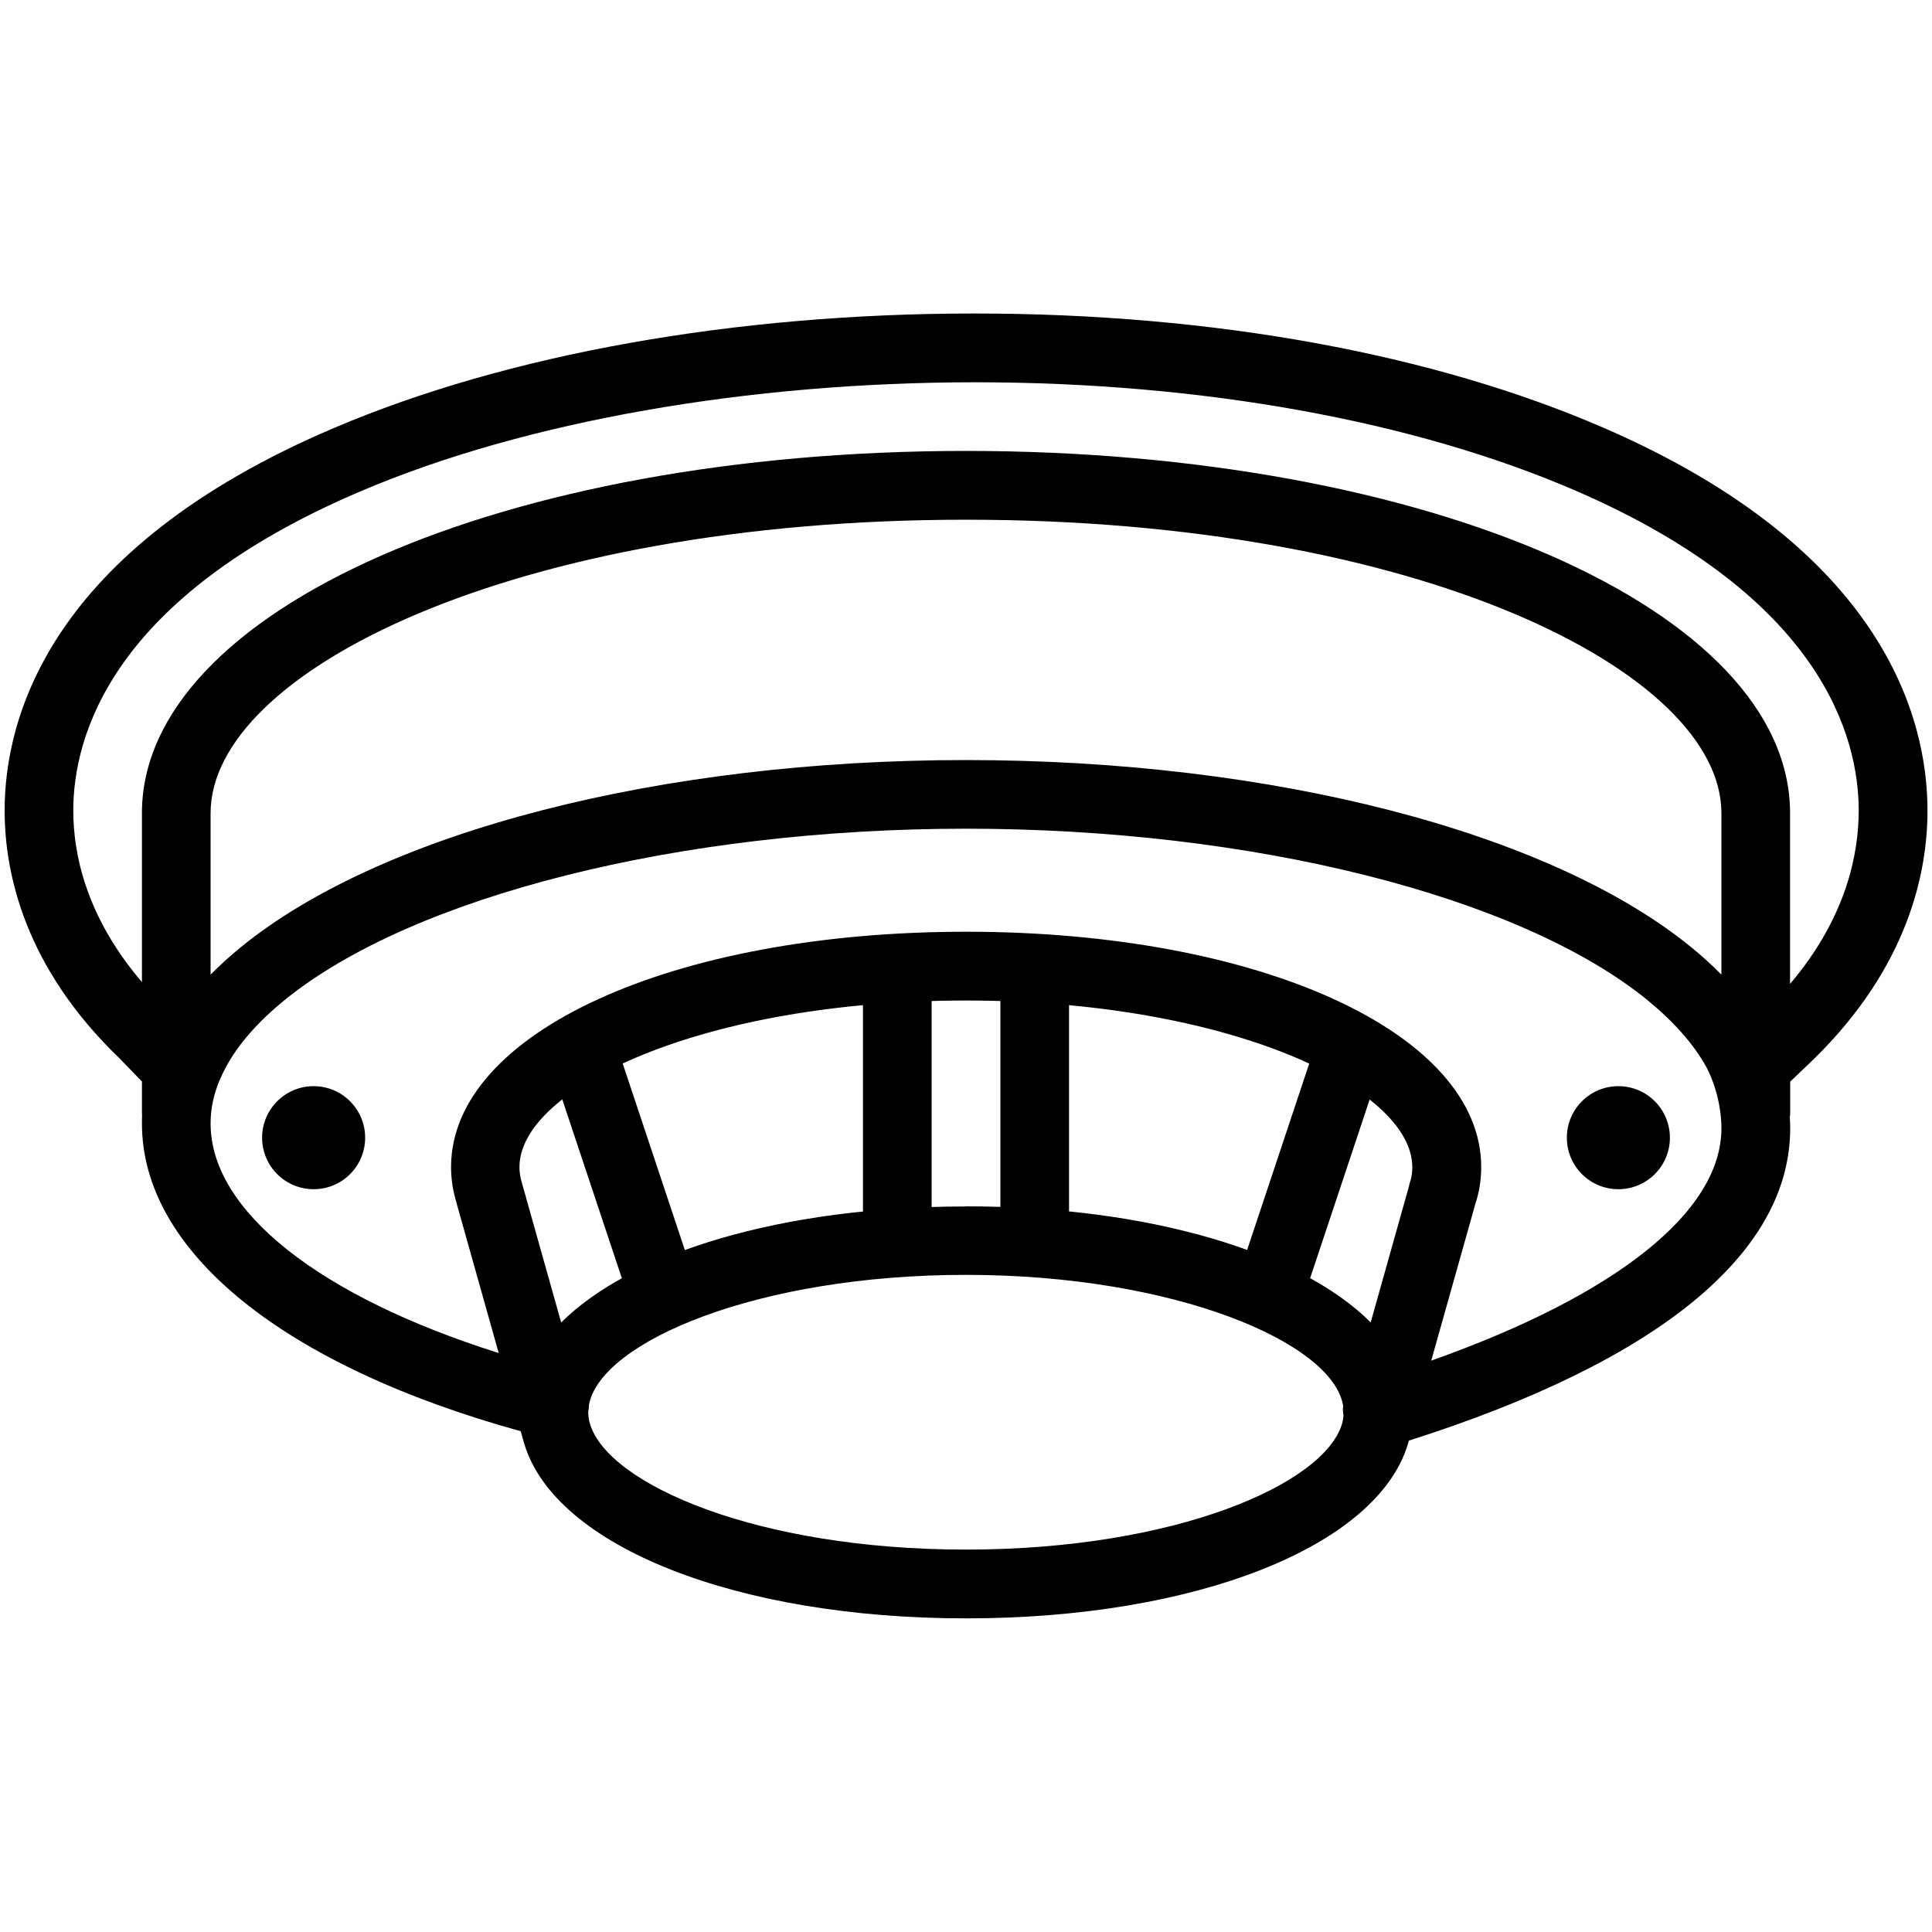 <?xml version="1.0" encoding="UTF-8"?>
<svg id="Layer_1" data-name="Layer 1" xmlns="http://www.w3.org/2000/svg" viewBox="0 0 150 150">
  <path d="M129.65,88.33c0,2.21-1.79,4-4,4s-4-1.79-4-4,1.79-4,4-4,4,1.79,4,4h0ZM129.65,88.33"/>
  <path d="M28.35,88.33c0,2.21-1.79,4-4,4s-4-1.79-4-4,1.79-4,4-4,4,1.79,4,4h0ZM28.35,88.33"/>
  <path d="M75,125.65c-17.78,0-31.88-5.57-34.29-13.54h0c-.02-.05-.03-.11-.05-.16l-.23-.83c-18.45-5.1-29.41-13.97-29.41-23.89,0-.21,0-.42.01-.63,0-.09-.01-.19-.01-.28v-2.35l-1.72-1.78C1.92,75.11.36,67.8.36,62.93c0-7.04,3.32-20.25,25.59-29.71,13.43-5.72,31.08-8.88,49.7-8.88s35.69,3.16,48.89,8.89c21.85,9.48,25.11,22.67,25.11,29.7,0,4.86-1.53,12.16-8.84,19.31l-1.82,1.74v2.34c0,.13,0,.26-.03.39.02.3.03.6.03.89,0,9.71-10.23,18.09-29.61,24.25l-.03.12s-.01.05-.02.07c0,.03-.02.06-.03.09,0,0,0,.01,0,.02-2.43,7.95-16.52,13.5-34.28,13.5ZM45.81,110.56s0,0,0,0c1.42,4.69,12.98,9.75,29.19,9.75s27.78-5.06,29.19-9.75c0-.02.01-.05.02-.07.05-.2.08-.4.1-.58-.05-.26-.06-.52-.03-.77-.8-4.9-13.06-10.16-29.28-10.16s-28.33,5.2-29.27,10.07c0,.19-.02.37-.06.56v.04c0,.27.04.57.13.89,0,0,0,0,0,.01ZM114.6,93.28l-3.48,12.36c14.39-5.1,22.53-11.57,22.53-18.04,0-1.61-.45-3.41-1.2-4.81-.96-1.72-2.49-3.46-4.54-5.14-9.93-8.09-30.7-13.31-52.91-13.31s-42.97,5.23-52.91,13.31c-2.06,1.68-3.58,3.41-4.52,5.15-.82,1.49-1.22,2.94-1.22,4.43,0,6.78,8.45,13.43,22.37,17.82l-3.26-11.59s0-.01,0-.02c-.03-.1-.07-.23-.1-.35-.23-.83-.34-1.67-.34-2.48,0-10.42,17.19-18.27,39.99-18.27s39.99,7.86,39.99,18.27c0,.85-.11,1.69-.34,2.49-.01.05-.03.11-.05.18ZM75,93.66c14.26,0,25.99,3.58,31.42,9.01l2.97-10.56c.03-.17.08-.35.14-.51.08-.31.12-.64.12-.98,0-6.12-14.23-12.94-34.66-12.94s-34.66,6.82-34.66,12.94c0,.35.05.72.16,1.11l3.08,10.95c5.42-5.42,17.15-9.01,31.41-9.01ZM138.98,63.13v13.26c4.35-5.12,5.33-10.06,5.33-13.45,0-5.72-2.85-16.54-21.9-24.81-12.55-5.45-29.13-8.45-46.69-8.45s-34.9,3-47.69,8.45C8.59,46.39,5.69,57.21,5.69,62.93c0,3.36.98,8.23,5.33,13.32v-13.12c0-15.77,28.1-28.12,63.98-28.12s63.98,12.35,63.98,28.12ZM16.35,63.13v12.54c.72-.73,1.51-1.45,2.37-2.15,11-8.95,32.56-14.51,56.28-14.51s45.28,5.56,56.28,14.51c.86.7,1.65,1.42,2.37,2.15v-12.54c0-11-23.57-22.78-58.65-22.78s-58.65,11.78-58.65,22.78Z"/>
  <path d="M83,96.33h-5.33v-21.33h5.33v21.33ZM72.33,96.33h-5.33v-21.33h5.33v21.33Z"/>
  <path d="M98.99,101.66c-.28,0-.56-.04-.84-.14-1.4-.47-2.15-1.98-1.69-3.37l5.33-16c.47-1.4,1.98-2.15,3.37-1.69,1.4.47,2.15,1.98,1.69,3.37l-5.33,16c-.37,1.12-1.41,1.82-2.53,1.82ZM51.01,101.66c-1.12,0-2.16-.71-2.53-1.82l-5.33-16c-.47-1.4.29-2.91,1.69-3.37,1.4-.47,2.91.29,3.37,1.69l5.33,16c.47,1.4-.29,2.91-1.69,3.37-.28.09-.56.14-.84.14Z"/>
</svg>